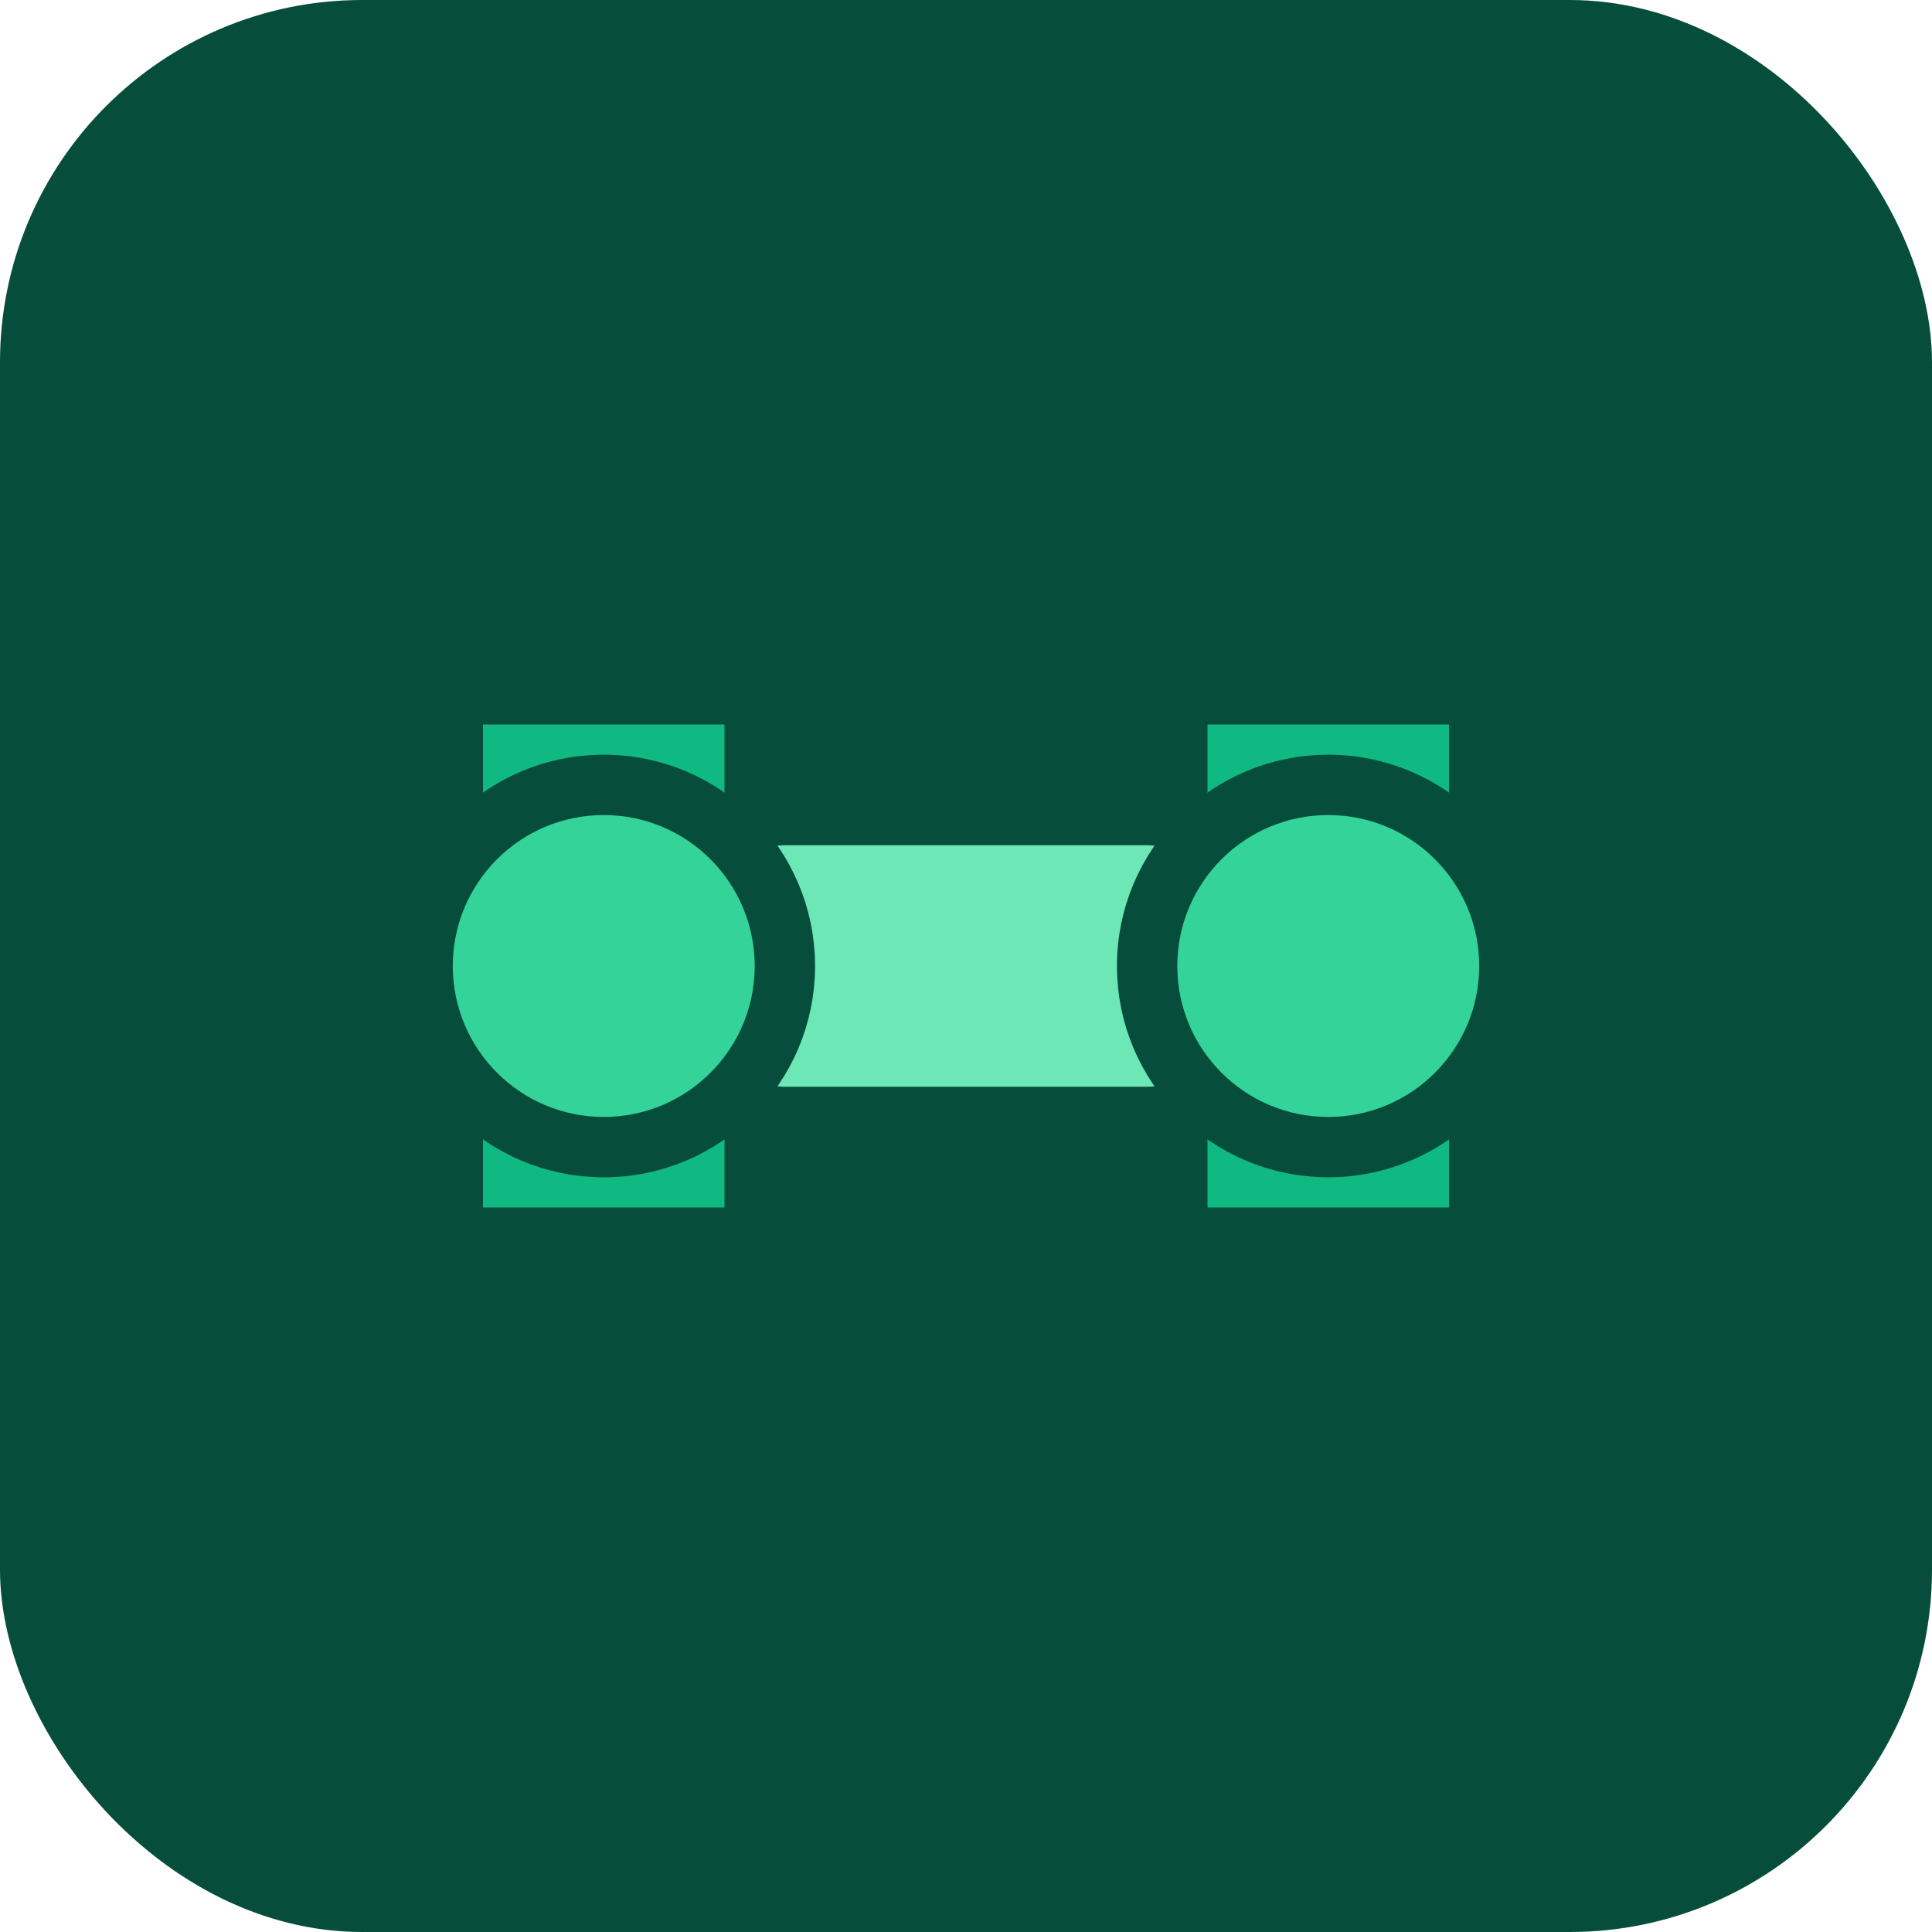 <svg xmlns="http://www.w3.org/2000/svg" viewBox="0 0 64 64" width="64" height="64">
  <rect width="64" height="64" rx="12" fill="#064e3b"/>
  <path d="M16 24h8v16h-8z" fill="#10b981"/>
  <path d="M40 24h8v16h-8z" fill="#10b981"/>
  <rect x="24" y="28" width="16" height="8" rx="2" fill="#6ee7b7"/>
  <circle cx="20" cy="32" r="6" fill="#34d399" stroke="#064e3b" stroke-width="2"/>
  <circle cx="44" cy="32" r="6" fill="#34d399" stroke="#064e3b" stroke-width="2"/>
</svg>